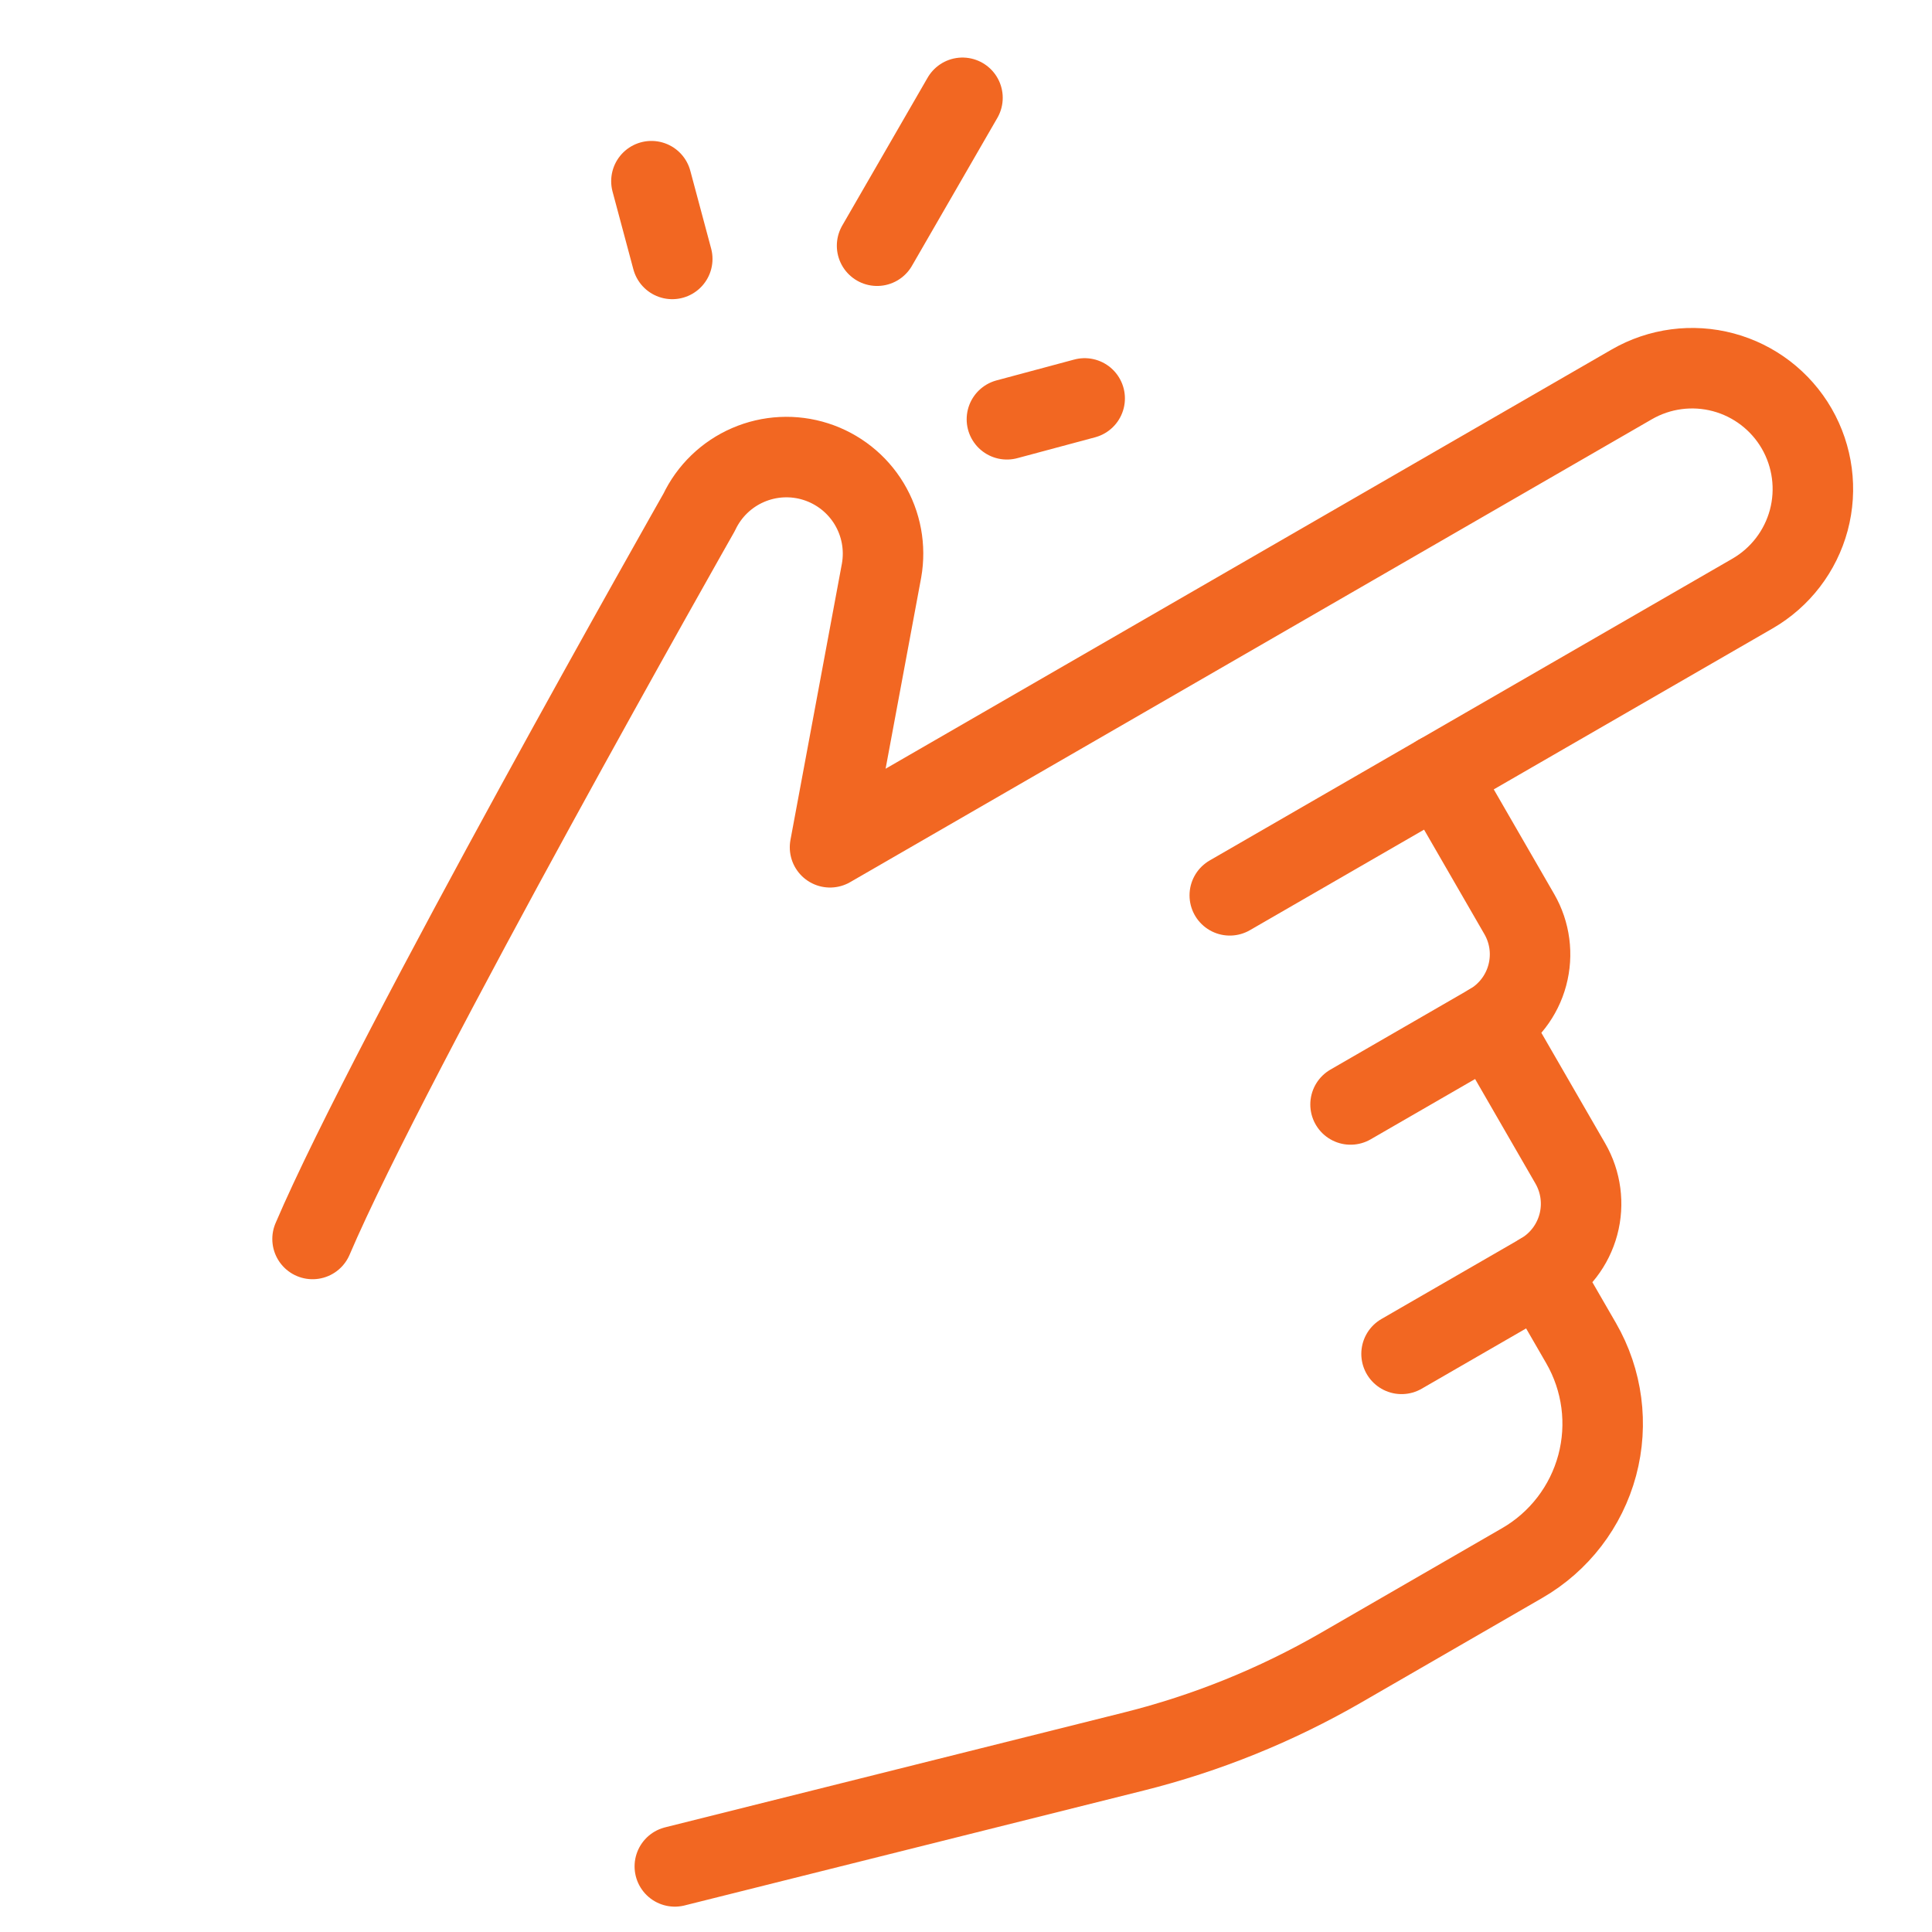 <svg width="45" height="45" viewBox="0 0 45 45" fill="none" xmlns="http://www.w3.org/2000/svg">
<g clip-path="url(#clip0_5641_85193)">
<path d="M7.28 28.858C9.121 24.548 16.285 11.931 16.285 11.931C16.518 11.439 16.923 11.048 17.422 10.832C17.922 10.615 18.484 10.587 19.003 10.753C19.521 10.919 19.963 11.267 20.244 11.733C20.526 12.2 20.628 12.753 20.533 13.289L19.333 19.735L38.007 8.953C38.653 8.58 39.42 8.479 40.141 8.672C40.861 8.865 41.476 9.337 41.849 9.983C42.221 10.629 42.323 11.396 42.13 12.117C41.937 12.837 41.465 13.452 40.819 13.825L33.512 18.043L35.387 21.291C35.636 21.722 35.703 22.233 35.574 22.714C35.446 23.194 35.131 23.604 34.701 23.852L36.576 27.1C36.824 27.53 36.892 28.042 36.763 28.523C36.634 29.003 36.32 29.413 35.889 29.661L36.827 31.285C37.324 32.146 37.459 33.17 37.202 34.13C36.944 35.091 36.316 35.91 35.454 36.407L31.233 38.845C29.723 39.716 28.1 40.373 26.409 40.796L15.718 43.472" stroke="#F26722" stroke-width="1.875" stroke-linecap="round" stroke-linejoin="round"/>
<path d="M34.704 23.85L31.457 25.725" stroke="#F26722" stroke-width="1.875" stroke-linecap="round" stroke-linejoin="round"/>
<path d="M33.516 18.041L28.644 20.854" stroke="#F26722" stroke-width="1.875" stroke-linecap="round" stroke-linejoin="round"/>
<path d="M35.893 29.659L32.645 31.534" stroke="#F26722" stroke-width="1.875" stroke-linecap="round" stroke-linejoin="round"/>
<path d="M15.173 4.22L15.658 6.031" stroke="#F26722" stroke-width="1.875" stroke-linecap="round" stroke-linejoin="round"/>
<path d="M22.418 2.278L20.429 5.723" stroke="#F26722" stroke-width="1.875" stroke-linecap="round" stroke-linejoin="round"/>
<path d="M23.453 9.766L25.264 9.28" stroke="#F26722" stroke-width="1.875" stroke-linecap="round" stroke-linejoin="round"/>
</g>
<defs>
<clipPath id="clip0_5641_85193">
<rect width="45" height="45" fill="white"/>
</clipPath>
</defs>
</svg>
